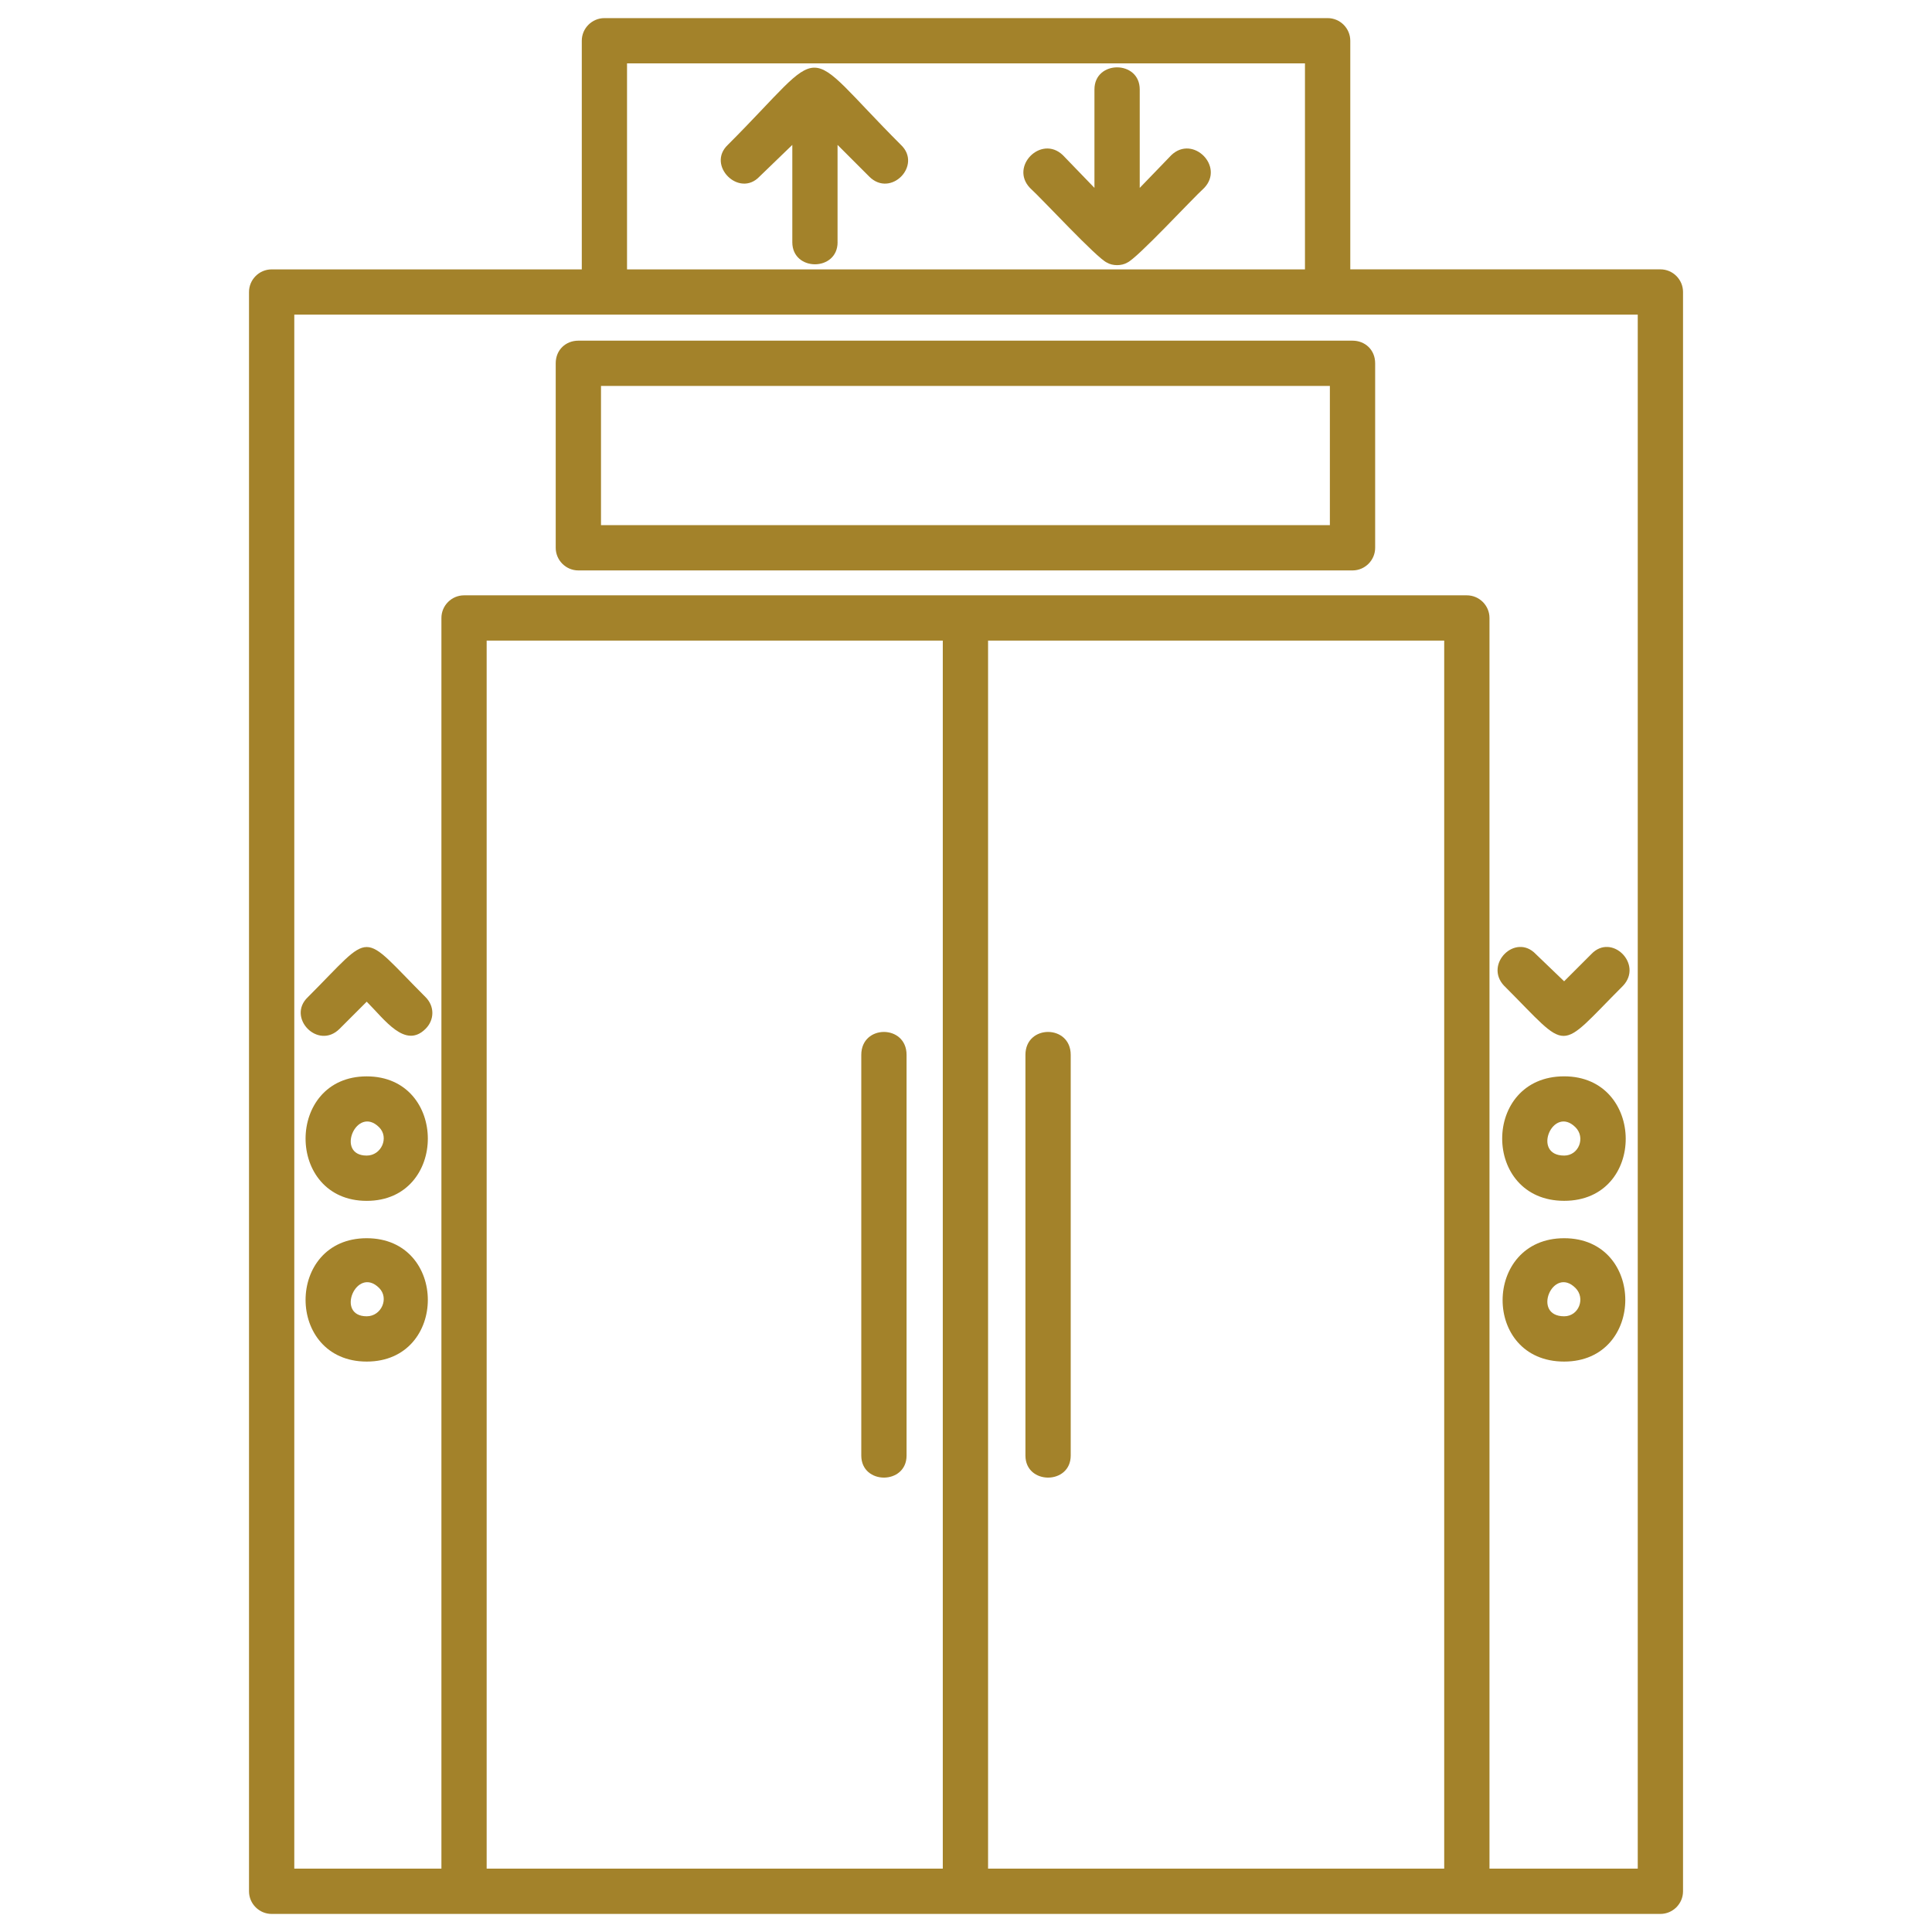 <svg xmlns="http://www.w3.org/2000/svg" id="Capa_1" viewBox="0 0 512 512"><defs><style>.cls-1{fill:#a3822a;fill-rule:evenodd;}</style></defs><g id="Layer_1"><path class="cls-1" d="M388.72,157.77H122.98c-3.3,0-6,2.7-6,6v331.44h-38.99V83.38h356.03v411.82h-39.29V163.77c0-3.3-2.7-6-6-6ZM154.17,71.39h-82.18c-3.3,0-6,2.7-6,6v423.82c0,3.3,2.7,6,6,6h368.03c3.3,0,6-2.7,6-6V77.38c0-3.3-2.7-6-6-6h-82.18V10.8c0-3.3-2.7-6-6-6h-191.66c-3.3,0-6,2.7-6,6v60.59ZM345.83,71.39h-179.66V16.8h179.66v54.59ZM128.97,169.77h120.88v325.44h-120.88V169.77ZM261.85,495.2V169.77h120.88v325.44h-120.88Z"></path><path class="cls-1" d="M240.25,279.55c0-8.1-12-8.1-12,0v106.18c0,7.8,12,7.8,12,0v-106.18Z"></path><path class="cls-1" d="M271.75,279.55v106.18c0,7.8,12,7.8,12,0v-106.18c0-8.1-12-8.1-12,0Z"></path><path class="cls-1" d="M398.62,261.25c17.7,17.7,13.8,17.7,31.49,0,5.4-5.7-3-14.1-8.4-8.4l-7.2,7.2-7.5-7.2c-5.4-5.7-13.8,2.7-8.4,8.4Z"></path><path class="cls-1" d="M414.52,285.24c-21.9,0-21.9,32.99,0,32.99s21.6-32.99,0-32.99ZM414.52,306.24c-8.7,0-3-13.5,3-7.5,2.7,2.7.9,7.5-3,7.5Z"></path><path class="cls-1" d="M414.52,360.83c21.6,0,21.6-32.69,0-32.69s-21.9,32.69,0,32.69ZM414.52,348.83c-8.7,0-3-13.5,3-7.5,2.7,2.7.9,7.5-3,7.5Z"></path><path class="cls-1" d="M298.74,69.59c2.7-1.2,17.1-16.8,20.4-19.8,5.4-5.7-3-14.1-8.7-8.7l-8.4,8.7v-26.09c0-7.8-12-7.8-12,0v26.09l-8.4-8.7c-5.7-5.4-14.1,3-8.7,8.7,3.3,3,17.7,18.6,20.4,19.8,1.5.9,3.9.9,5.4,0Z"></path><path class="cls-1" d="M221.96,64.19v-25.79l8.4,8.4c5.7,5.7,14.1-3,8.4-8.4-27.29-27.29-18.6-27.29-45.89,0-5.7,5.4,3,14.1,8.4,8.4l8.7-8.4v25.79c0,7.8,12,7.8,12,0Z"></path><path class="cls-1" d="M97.18,360.83c21.6,0,21.6-32.69,0-32.69s-21.6,32.69,0,32.69ZM97.18,348.83c-8.4,0-2.7-13.5,3.3-7.5,2.7,2.7.6,7.5-3.3,7.5Z"></path><path class="cls-1" d="M97.18,318.24c21.6,0,21.6-32.99,0-32.99s-21.6,32.99,0,32.99ZM97.18,306.24c-8.4,0-2.7-13.5,3.3-7.5,2.7,2.7.6,7.5-3.3,7.5Z"></path><path class="cls-1" d="M97.18,265.45c4.8,4.8,10.2,12.6,15.6,7.2,2.4-2.4,2.4-6,0-8.4-17.7-17.7-13.5-17.7-31.19,0-5.7,5.4,2.7,14.1,8.4,8.4l7.2-7.2Z"></path><path class="cls-1" d="M159.27,102.28h193.16v36.89h-193.16v-36.89ZM147.27,145.17c0,3.3,2.7,6,6,6h205.16c3.3,0,6-2.7,6-6v-48.89c0-3.6-2.7-6-6-6h-205.16c-3.3,0-6,2.4-6,6v48.89Z"></path></g></svg>